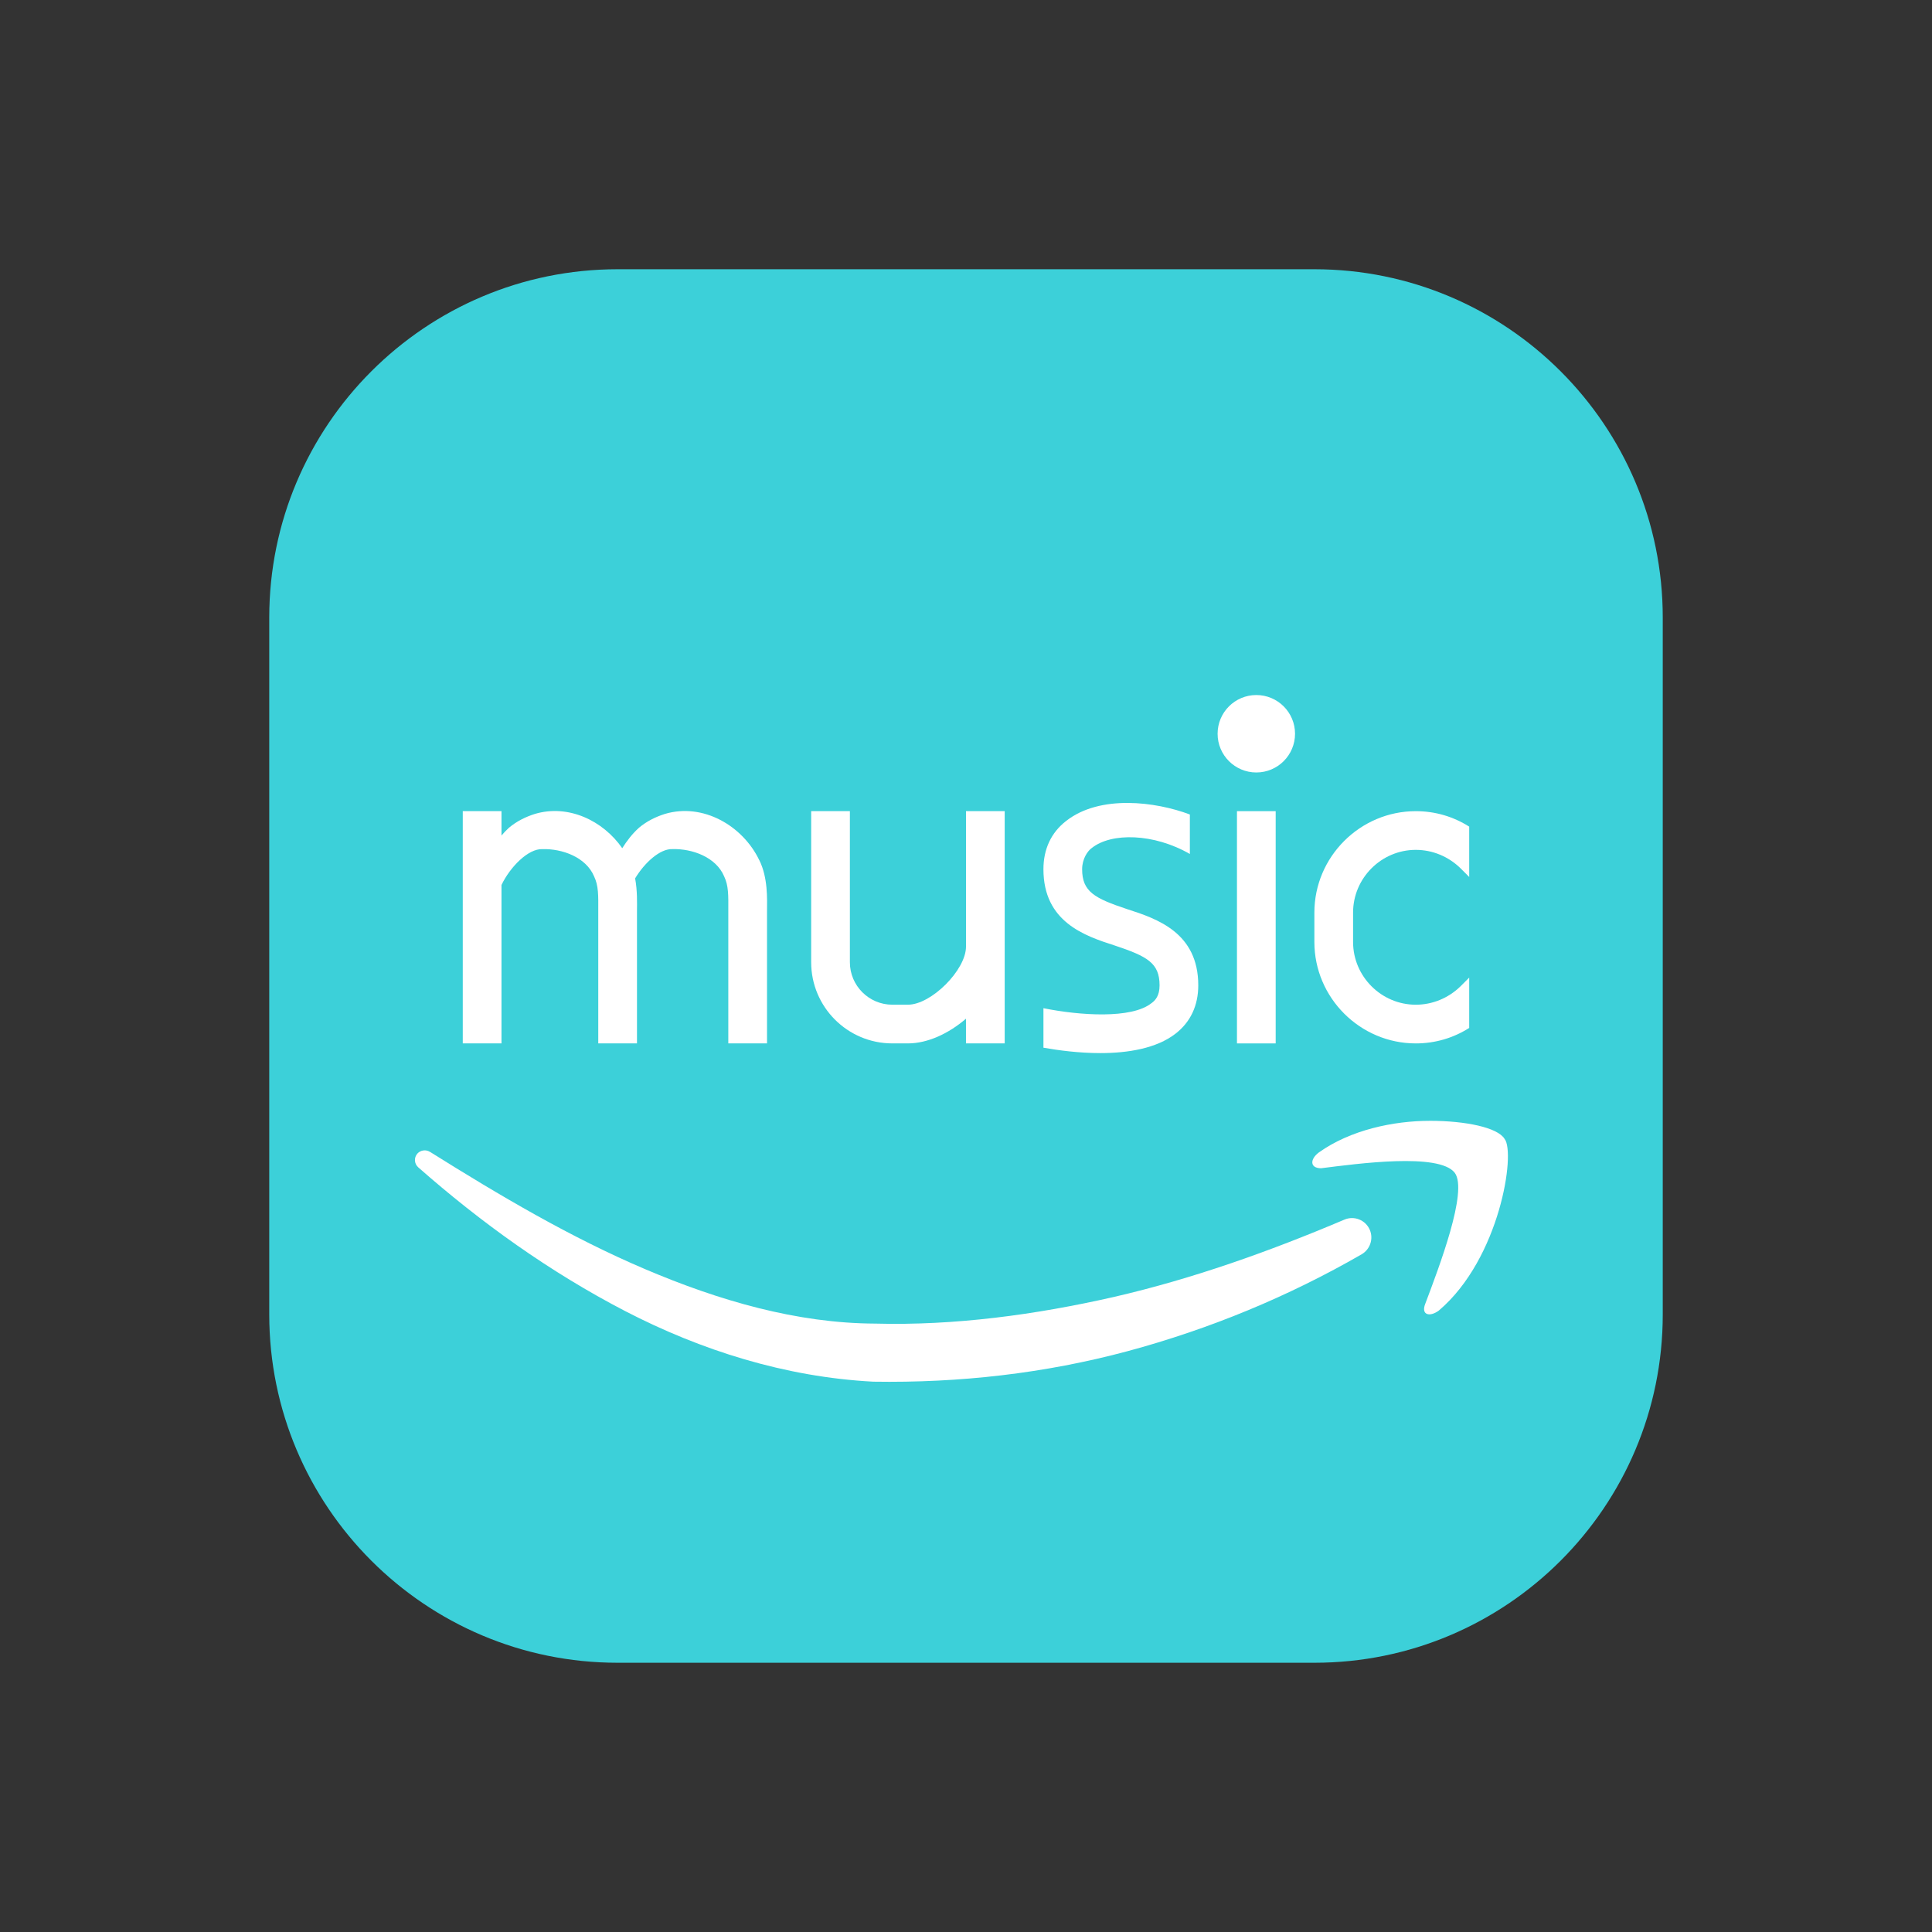 <?xml version="1.0" encoding="UTF-8"?>
<svg id="Layer_1" xmlns="http://www.w3.org/2000/svg" version="1.1" viewBox="0 0 100 100" width="100" height="100">
  <rect x="0" y="0" width="100" height="100" fill="#333333" stroke="none"/>
  <!-- Generator: Adobe Illustrator 29.6.1, SVG Export Plug-In . SVG Version: 2.1.1 Build 9)  -->
  <path d="M86.064,31.968c0-9.952-8.08-18.032-18.032-18.032H31.968c-9.952,0-18.032,8.08-18.032,18.032v36.064c0,9.952,8.08,18.032,18.032,18.032h36.064c9.952,0,18.032-8.08,18.032-18.032V31.968Z" fill="#3cd0d9" fill-rule="evenodd"/>
  <path d="M74.007,58.014c-1.875,0-4.103.467-5.744,1.637-.469.351-.469.817.118.817,1.875-.234,6.097-.817,6.916.234.703.936-.821,4.911-1.525,6.78-.234.585.234.701.703.351,3.166-2.689,3.985-8.184,3.4-8.886-.353-.583-1.994-.934-3.869-.934Z" fill="#fff" fill-rule="evenodd"/>
  <path d="M22.251,59.617c3.626,2.27,7.293,4.438,11.142,6.075,3.835,1.633,7.858,2.801,11.901,2.817,4.117.11,8.299-.455,12.356-1.378,4.071-.938,8.038-2.35,11.935-4.003.509-.218,1.1.02,1.316.529.2.471.012,1.012-.421,1.264-3.781,2.182-7.87,3.873-12.129,5.019-4.272,1.146-8.683,1.647-13.149,1.575-4.56-.238-8.926-1.627-12.833-3.648-3.917-2.032-7.473-4.588-10.721-7.447-.208-.184-.228-.501-.046-.709.168-.186.445-.22.649-.092Z" fill="#fff" fill-rule="evenodd"/>
  <path d="M39.301,44.524c-.856-1.785-2.913-2.981-4.885-2.396-.477.152-.942.377-1.346.719-.365.331-.623.681-.858,1.048-.002.002-.003.005-.004.008-.991-1.427-2.789-2.289-4.522-1.775-.477.152-.942.377-1.346.719-.143.13-.267.264-.383.4v-1.262h-2.004v12.021h2.004v-8.2c.45-.938,1.385-1.887,2.118-1.855,1.02-.03,2.256.413,2.675,1.41.232.485.22.972.216,1.815v6.83h2.004v-6.83c.004-.441.023-1.072-.096-1.712.49-.813,1.289-1.542,1.932-1.514,1.02-.03,2.256.413,2.675,1.41.232.485.22.972.216,1.815v6.83h2.004v-6.83c.006-.661.048-1.749-.399-2.653Z" fill="#fff" fill-rule="evenodd"/>
  <path d="M50,41.986v7.012c0,1.208-1.797,3.005-3.005,3.005h-.809c-1.21,0-2.196-.986-2.196-2.196v-7.822h-2.004v7.822c0,2.316,1.883,4.199,4.199,4.199h.809c1.022,0,2.107-.509,3.005-1.278v1.278h2.004v-12.021h-2.004Z" fill="#fff" fill-rule="evenodd"/>
  <rect x="64.025" y="41.986" width="2.004" height="12.021" fill="#fff"/>
  <circle cx="65.027" cy="37.979" r="2.004" fill="#fff"/>
  <path d="M70.035,47.235v1.523c0,1.783,1.463,3.246,3.246,3.246.862,0,1.683-.341,2.304-.942l.461-.461v2.605c-.821.521-1.763.801-2.765.801-2.885 0-5.249-2.364-5.249-5.249v-1.523c0-2.885,2.364-5.249,5.249-5.249,1.002,0,1.943.28,2.765.801v2.605l-.461-.461c-.621-.601-1.443-.942-2.304-.942-1.783,0-3.246,1.463-3.246,3.246Z" fill="#fff" fill-rule="evenodd"/>
  <path d="M56.502,43.899c-.2.14-.491.551-.491,1.092,0,1.162.641,1.503,2.324,2.064,1.563.501,3.687,1.222,3.687,3.947,0,1.042-.401,1.903-1.182,2.504-.982.761-2.464,1.002-3.887,1.002-1.082,0-2.164-.14-2.945-.28v-2.044c1.883.381,4.568.561,5.59-.26.2-.14.421-.381.421-.922,0-1.162-.641-1.503-2.324-2.064-1.563-.501-3.687-1.222-3.687-3.947,0-1.042.401-1.903,1.182-2.504,1.743-1.362,4.622-1,6.397-.329v2.044c-1.855-1.07-4.063-1.124-5.085-.303Z" fill="#fff" fill-rule="evenodd"/>
</svg>
